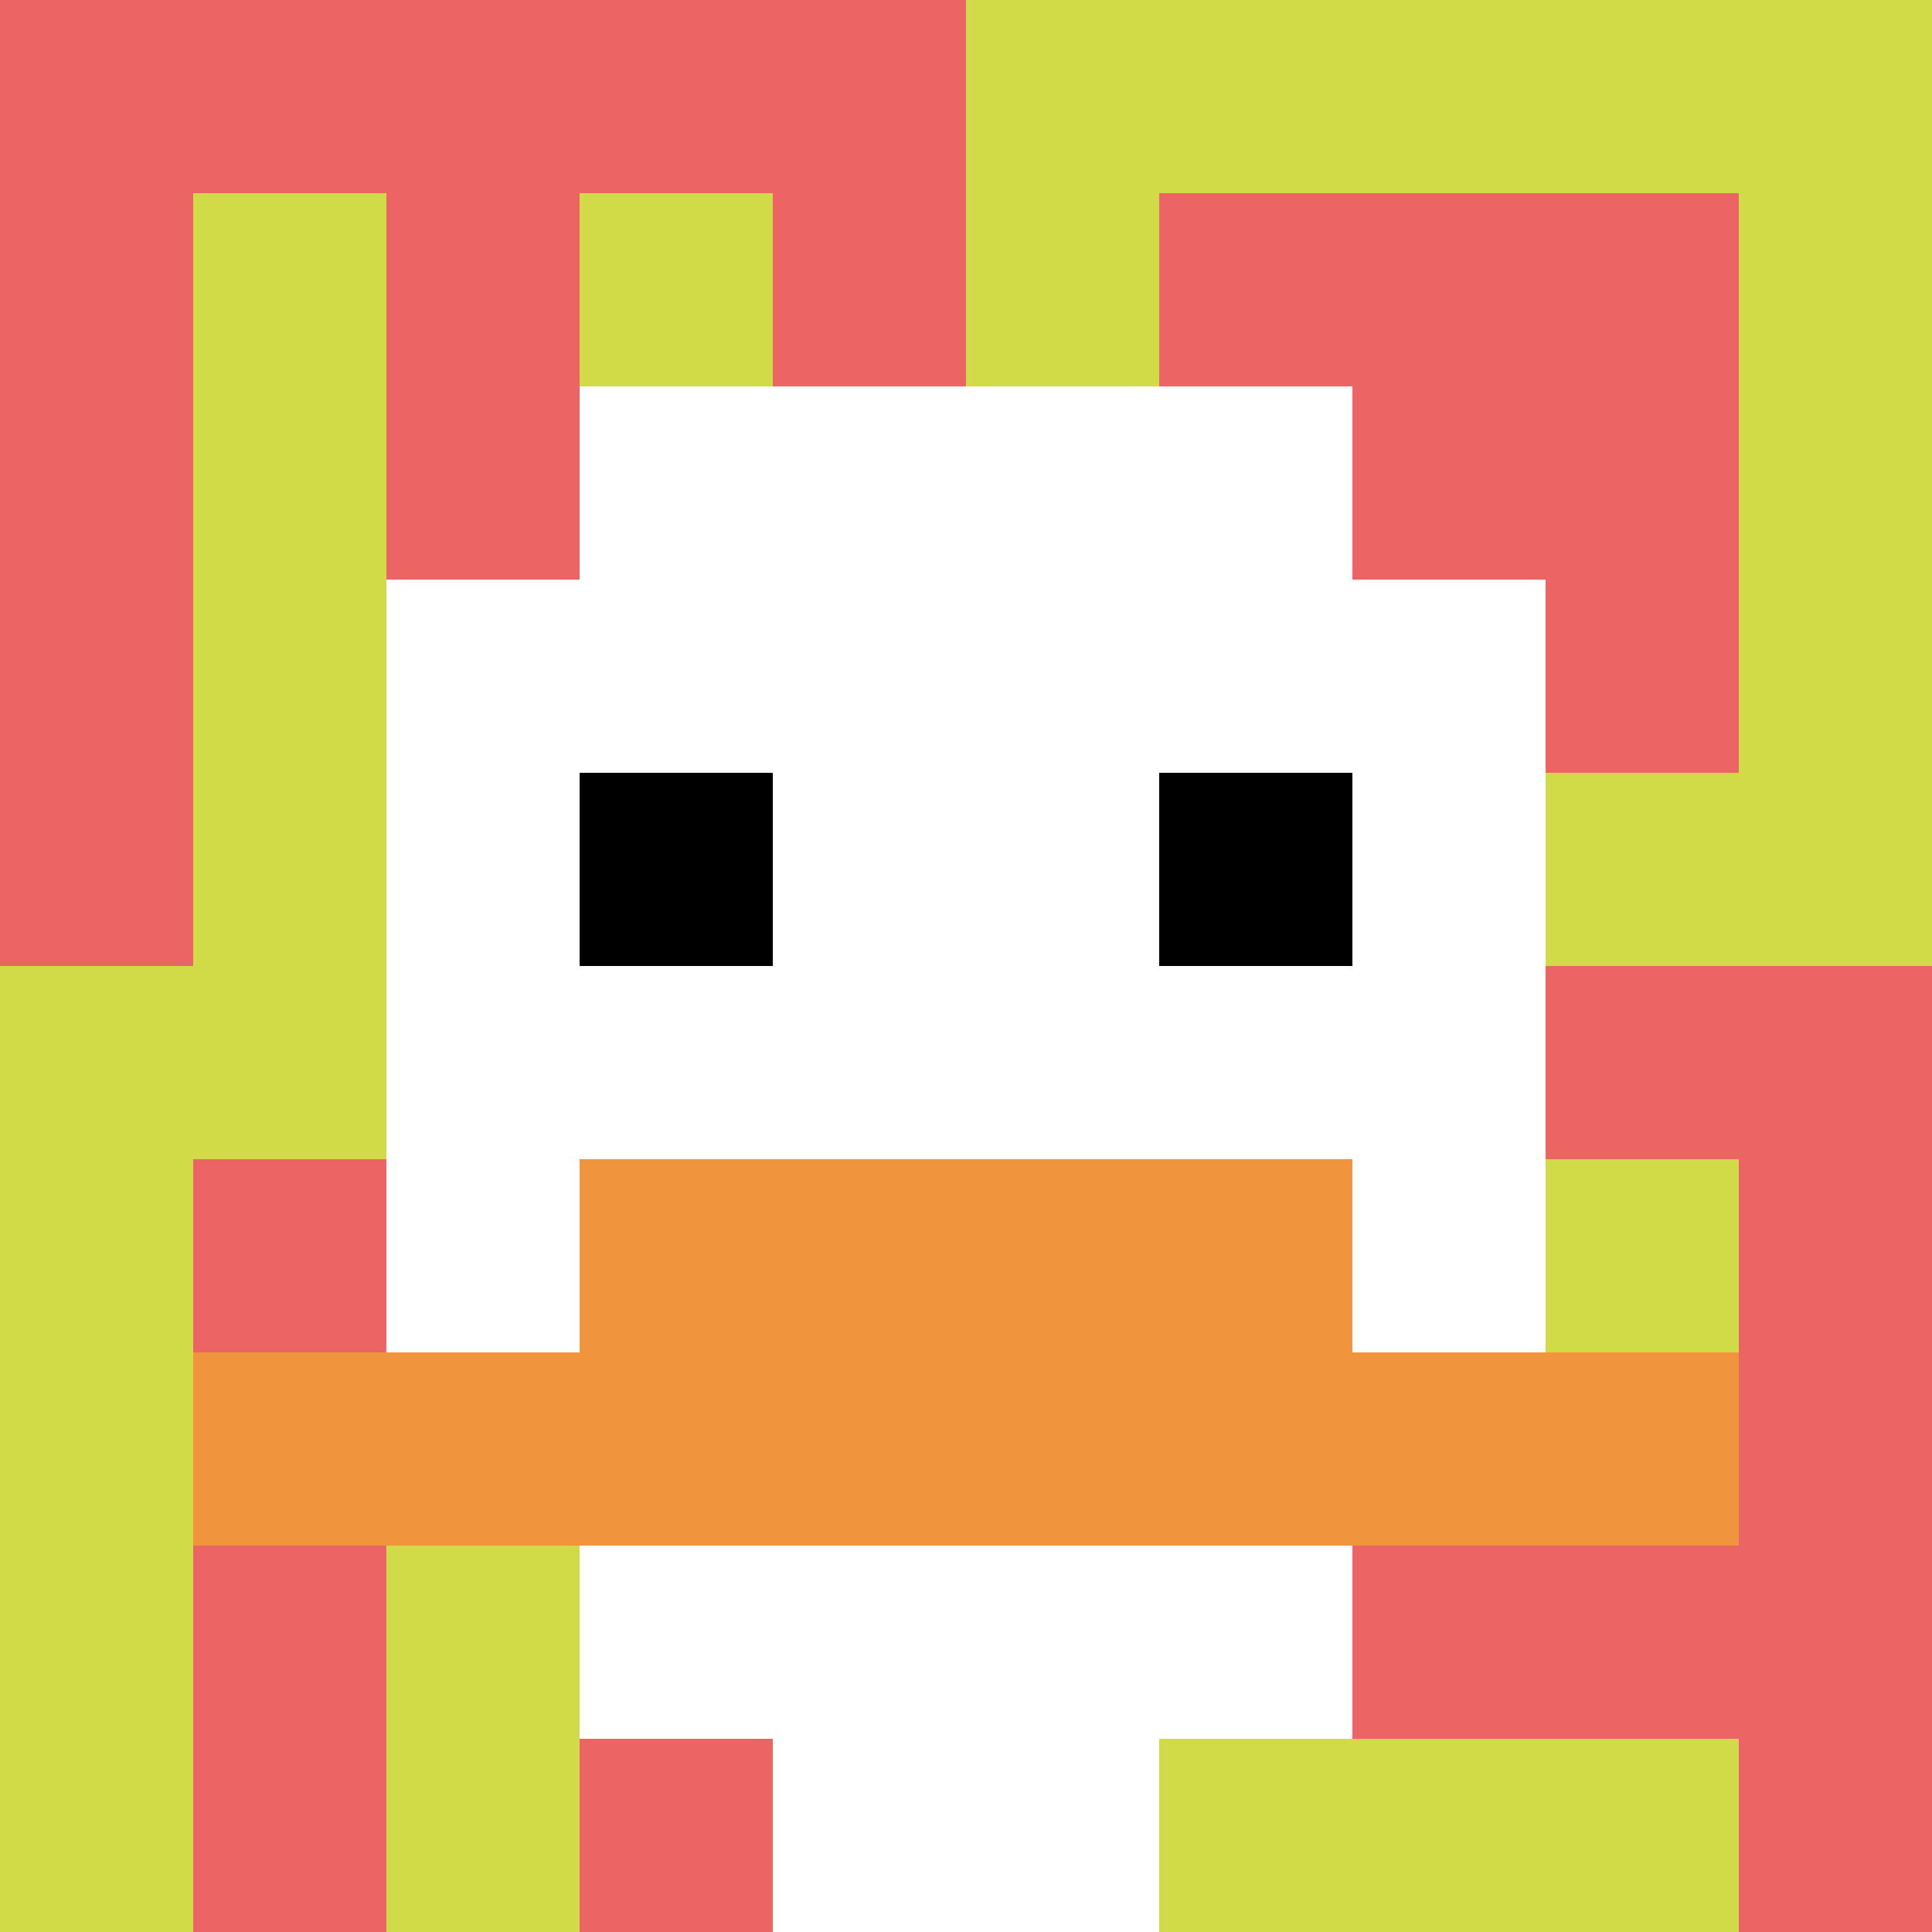 <svg xmlns="http://www.w3.org/2000/svg" version="1.1" width="936" height="936"><title>'goose-pfp-466462' by Dmitri Cherniak</title><desc>seed=466462
backgroundColor=#ffffff
padding=20
innerPadding=0
timeout=500
dimension=1
border=false
Save=function(){return n.handleSave()}
frame=697

Rendered at Sun Sep 15 2024 18:38:17 GMT+0800 (中国标准时间)
Generated in &lt;1ms
</desc><defs></defs><rect width="100%" height="100%" fill="#ffffff"></rect><g><g id="0-0"><rect x="0" y="0" height="936" width="936" fill="#D1DB47"></rect><g><rect id="0-0-0-0-5-1" x="0" y="0" width="468" height="93.6" fill="#EC6463"></rect><rect id="0-0-0-0-1-5" x="0" y="0" width="93.6" height="468" fill="#EC6463"></rect><rect id="0-0-2-0-1-5" x="187.2" y="0" width="93.6" height="468" fill="#EC6463"></rect><rect id="0-0-4-0-1-5" x="374.4" y="0" width="93.6" height="468" fill="#EC6463"></rect><rect id="0-0-6-1-3-3" x="561.6" y="93.6" width="280.8" height="280.8" fill="#EC6463"></rect><rect id="0-0-1-6-1-4" x="93.6" y="561.6" width="93.6" height="374.4" fill="#EC6463"></rect><rect id="0-0-3-6-1-4" x="280.8" y="561.6" width="93.6" height="374.4" fill="#EC6463"></rect><rect id="0-0-5-5-5-1" x="468" y="468" width="468" height="93.6" fill="#EC6463"></rect><rect id="0-0-5-8-5-1" x="468" y="748.8" width="468" height="93.6" fill="#EC6463"></rect><rect id="0-0-5-5-1-5" x="468" y="468" width="93.6" height="468" fill="#EC6463"></rect><rect id="0-0-9-5-1-5" x="842.4" y="468" width="93.6" height="468" fill="#EC6463"></rect></g><g><rect id="0-0-3-2-4-7" x="280.8" y="187.2" width="374.4" height="655.2" fill="#ffffff"></rect><rect id="0-0-2-3-6-5" x="187.2" y="280.8" width="561.6" height="468" fill="#ffffff"></rect><rect id="0-0-4-8-2-2" x="374.4" y="748.8" width="187.2" height="187.2" fill="#ffffff"></rect><rect id="0-0-1-7-8-1" x="93.6" y="655.2" width="748.8" height="93.6" fill="#F0943E"></rect><rect id="0-0-3-6-4-2" x="280.8" y="561.6" width="374.4" height="187.2" fill="#F0943E"></rect><rect id="0-0-3-4-1-1" x="280.8" y="374.4" width="93.6" height="93.6" fill="#000000"></rect><rect id="0-0-6-4-1-1" x="561.6" y="374.4" width="93.6" height="93.6" fill="#000000"></rect></g><rect x="0" y="0" stroke="white" stroke-width="0" height="936" width="936" fill="none"></rect></g></g></svg>